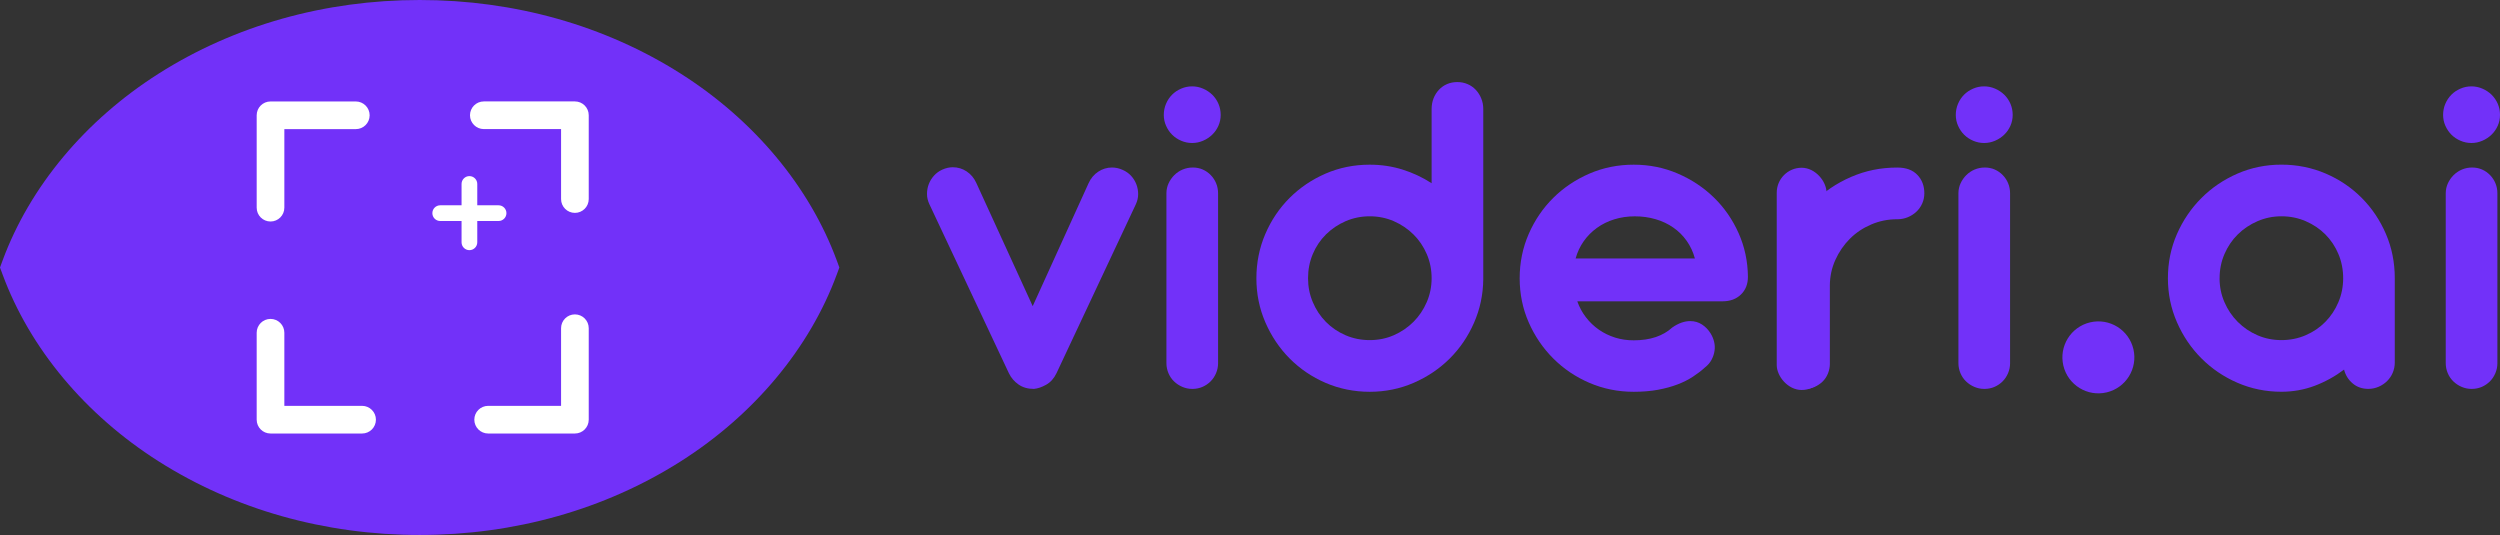 <?xml version="1.0" encoding="UTF-8"?>
<svg xmlns="http://www.w3.org/2000/svg" id="Layer_2" data-name="Layer 2" viewBox="0 0 652.46 139.62">
  <rect x="0" y="0" width="652.46" height="139.62" fill="#333333" stroke="none"/>
  <defs>
    <style>
      .cls-1 {
        fill: #fff;
      }

      .cls-2 {
        fill: #7231f9;
      }
    </style>
  </defs>
  <g id="Capa_1" data-name="Capa 1">
    <g>
      <g>
        <circle class="cls-2" cx="547.64" cy="93.24" r="9.39" transform="translate(-6.77 128.32) rotate(-13.28)"></circle>
        <g>
          <g>
            <path class="cls-2" d="m269.5,79.94l14.6-32.12c.58-1.28,1.42-2.29,2.52-3.01,1.1-.72,2.29-1.09,3.57-1.09.99,0,1.93.21,2.8.62.87.37,1.6.89,2.21,1.55.6.66,1.06,1.4,1.37,2.21.31.81.47,1.67.47,2.58s-.21,1.8-.62,2.67l-20.69,44.05c-.66,1.37-1.56,2.37-2.7,3.01-1.14.64-2.21,1-3.2,1.09-1.57,0-2.91-.38-4.01-1.15-1.1-.77-1.94-1.75-2.52-2.95l-20.75-44.11c-.41-.87-.62-1.76-.62-2.67s.16-1.77.47-2.58.77-1.54,1.37-2.21c.6-.66,1.31-1.18,2.14-1.55.46-.21.91-.36,1.37-.47.46-.1.91-.16,1.37-.16,1.32,0,2.54.36,3.63,1.09,1.1.73,1.94,1.73,2.52,3.01l14.73,32.18Z"></path>
            <path class="cls-2" d="m303.73,29.99c0-1.03.2-2.01.59-2.92.39-.91.92-1.7,1.58-2.36.66-.66,1.45-1.19,2.36-1.58.91-.39,1.86-.59,2.86-.59s1.95.2,2.86.59c.91.39,1.71.92,2.39,1.58.68.66,1.22,1.45,1.62,2.36.39.91.59,1.89.59,2.92s-.2,1.94-.59,2.83c-.39.89-.93,1.67-1.62,2.33-.68.66-1.48,1.19-2.39,1.58-.91.39-1.86.59-2.86.59s-1.95-.2-2.86-.59c-.91-.39-1.7-.92-2.36-1.58-.66-.66-1.19-1.44-1.58-2.33-.39-.89-.59-1.83-.59-2.83Zm14.17,64.8c0,.91-.18,1.78-.53,2.61-.35.83-.83,1.54-1.43,2.14-.6.6-1.31,1.08-2.11,1.43-.81.35-1.69.53-2.64.53s-1.78-.18-2.61-.53c-.83-.35-1.55-.83-2.17-1.43-.62-.6-1.11-1.31-1.46-2.14-.35-.83-.53-1.7-.53-2.61v-44.36c0-.91.19-1.77.56-2.58.37-.81.87-1.52,1.49-2.14.62-.62,1.35-1.11,2.17-1.46.83-.35,1.72-.53,2.67-.53s1.82.18,2.61.53c.79.35,1.48.84,2.08,1.46.6.62,1.07,1.34,1.4,2.14.33.81.5,1.67.5,2.58v44.36Z"></path>
            <path class="cls-2" d="m387.11,72.86c-.04,4.02-.85,7.82-2.42,11.4-1.57,3.58-3.7,6.7-6.37,9.35-2.67,2.65-5.8,4.75-9.38,6.31-3.58,1.55-7.4,2.33-11.46,2.33s-7.94-.78-11.53-2.33c-3.58-1.55-6.71-3.68-9.38-6.37-2.67-2.69-4.78-5.84-6.34-9.44s-2.33-7.43-2.33-11.49.78-7.95,2.33-11.56,3.67-6.74,6.34-9.41c2.67-2.67,5.8-4.78,9.38-6.34,3.58-1.55,7.42-2.33,11.53-2.33,2.98,0,5.83.42,8.54,1.27,2.71.85,5.25,2.04,7.61,3.57v-19.38c0-.99.17-1.92.5-2.76.33-.85.8-1.59,1.4-2.24.6-.64,1.3-1.14,2.11-1.49.81-.35,1.71-.53,2.7-.53s1.84.18,2.67.53c.83.35,1.54.85,2.14,1.49.6.64,1.08,1.39,1.43,2.24.35.85.53,1.77.53,2.76v44.42Zm-13.48-.25c0-2.24-.42-4.34-1.27-6.31-.85-1.97-2.01-3.68-3.48-5.13-1.47-1.45-3.18-2.6-5.13-3.45-1.95-.85-4.04-1.27-6.27-1.27s-4.33.43-6.28,1.27c-1.95.85-3.66,2-5.13,3.45-1.47,1.45-2.62,3.16-3.45,5.13-.83,1.97-1.24,4.07-1.24,6.31s.41,4.28,1.24,6.24c.83,1.97,1.97,3.69,3.42,5.16,1.45,1.47,3.16,2.63,5.13,3.48,1.97.85,4.07,1.27,6.31,1.27s4.33-.42,6.27-1.27c1.95-.85,3.65-2.01,5.13-3.48,1.47-1.47,2.63-3.19,3.48-5.16.85-1.97,1.27-4.05,1.27-6.24Z"></path>
            <path class="cls-2" d="m411.65,78.64c.54,1.53,1.29,2.93,2.27,4.19.97,1.26,2.1,2.34,3.39,3.23,1.28.89,2.69,1.57,4.22,2.05,1.53.48,3.15.71,4.85.71,4.27,0,7.62-1.12,10.06-3.35.83-.58,1.64-1,2.42-1.27.79-.27,1.53-.4,2.24-.4,1.16,0,2.19.3,3.11.9.91.6,1.66,1.38,2.24,2.33.41.66.71,1.38.9,2.14.19.77.23,1.54.12,2.33-.1.79-.35,1.56-.75,2.33-.39.77-.98,1.46-1.77,2.08-.91.83-1.95,1.63-3.11,2.39-1.16.77-2.5,1.44-4.01,2.02-1.51.58-3.21,1.05-5.09,1.4-1.89.35-4.01.53-6.37.53-4.1,0-7.95-.78-11.56-2.33s-6.75-3.68-9.44-6.37c-2.69-2.69-4.83-5.83-6.4-9.41-1.57-3.58-2.36-7.42-2.36-11.52s.79-7.95,2.36-11.56c1.57-3.6,3.71-6.74,6.4-9.41,2.69-2.67,5.84-4.78,9.44-6.34s7.46-2.33,11.56-2.33,7.88.77,11.46,2.3c3.58,1.53,6.73,3.61,9.44,6.24,2.71,2.63,4.87,5.73,6.46,9.29,1.59,3.56,2.41,7.37,2.45,11.43,0,1.91-.61,3.45-1.83,4.63-1.22,1.18-2.83,1.77-4.82,1.77h-37.9Zm30.69-11.18c-.46-1.7-1.17-3.23-2.14-4.6-.97-1.37-2.14-2.53-3.51-3.48-1.37-.95-2.9-1.68-4.6-2.17-1.7-.5-3.5-.75-5.41-.75s-3.7.26-5.37.78c-1.68.52-3.19,1.26-4.54,2.24-1.35.97-2.5,2.13-3.45,3.48-.95,1.35-1.66,2.85-2.11,4.5h31.13Z"></path>
            <path class="cls-2" d="m477.57,94.86c0,.91-.17,1.78-.5,2.61-.33.83-.8,1.53-1.4,2.11-.6.58-1.3,1.05-2.08,1.4-.79.35-1.64.53-2.55.53s-1.85-.18-2.7-.53c-.85-.35-1.58-.82-2.21-1.4-.62-.58-1.12-1.28-1.49-2.11-.37-.83-.56-1.7-.56-2.61v-20.07c0-4.27.82-8.28,2.45-12.05,1.64-3.77,3.86-7.06,6.68-9.88,2.82-2.82,6.11-5.04,9.88-6.68,3.77-1.64,7.77-2.45,11.99-2.45h.12c2.24,0,3.97.63,5.19,1.9,1.22,1.26,1.83,2.87,1.83,4.82,0,.95-.19,1.84-.56,2.67-.37.83-.88,1.54-1.52,2.14-.64.6-1.39,1.08-2.24,1.43-.85.35-1.75.53-2.7.53h-.12c-2.36,0-4.61.46-6.74,1.37-2.13.91-3.99,2.15-5.56,3.73-1.57,1.57-2.84,3.42-3.79,5.53-.95,2.11-1.43,4.37-1.43,6.77v20.25Z"></path>
            <path class="cls-2" d="m510.43,29.99c0-1.03.2-2.01.59-2.92.39-.91.92-1.7,1.58-2.36.66-.66,1.45-1.19,2.36-1.58.91-.39,1.86-.59,2.86-.59s1.95.2,2.86.59c.91.39,1.71.92,2.39,1.58.68.66,1.22,1.45,1.62,2.36.39.91.59,1.89.59,2.92s-.2,1.94-.59,2.83c-.39.89-.93,1.67-1.62,2.33-.68.66-1.48,1.19-2.39,1.58-.91.39-1.86.59-2.86.59s-1.95-.2-2.86-.59c-.91-.39-1.7-.92-2.36-1.58-.66-.66-1.19-1.44-1.58-2.33-.39-.89-.59-1.83-.59-2.83Zm14.17,64.8c0,.91-.18,1.78-.53,2.61-.35.83-.83,1.54-1.43,2.14-.6.6-1.31,1.08-2.11,1.43-.81.35-1.69.53-2.64.53s-1.78-.18-2.61-.53c-.83-.35-1.55-.83-2.17-1.43-.62-.6-1.11-1.31-1.46-2.14-.35-.83-.53-1.7-.53-2.61v-44.36c0-.91.19-1.77.56-2.58.37-.81.87-1.52,1.49-2.14.62-.62,1.35-1.11,2.17-1.46.83-.35,1.72-.53,2.67-.53s1.82.18,2.61.53c.79.35,1.48.84,2.08,1.46.6.62,1.07,1.34,1.4,2.14.33.81.5,1.67.5,2.58v44.36Z"></path>
            <path class="cls-2" d="m544.54,89.95h5.72v11.56h-5.72v-11.56Z"></path>
            <path class="cls-2" d="m565.79,72.61c0-4.1.79-7.94,2.36-11.53,1.57-3.58,3.71-6.72,6.4-9.41s5.83-4.81,9.41-6.37c3.58-1.55,7.4-2.33,11.46-2.33s7.95.78,11.56,2.33,6.74,3.68,9.41,6.37c2.67,2.69,4.77,5.83,6.31,9.41,1.53,3.58,2.3,7.42,2.3,11.53v21.99c0,.95-.18,1.84-.53,2.67-.35.83-.84,1.55-1.46,2.17s-1.36,1.12-2.21,1.49c-.85.37-1.75.56-2.7.56-1.62,0-2.98-.48-4.1-1.43-1.12-.95-1.86-2.15-2.24-3.6-2.36,1.78-4.92,3.19-7.67,4.23-2.75,1.03-5.64,1.55-8.67,1.55-4.06,0-7.88-.78-11.46-2.33-3.58-1.55-6.72-3.68-9.41-6.37-2.69-2.69-4.83-5.84-6.4-9.44-1.57-3.6-2.36-7.43-2.36-11.49Zm13.48,0c0,2.2.42,4.28,1.27,6.24.85,1.97,2.01,3.69,3.48,5.16,1.47,1.47,3.18,2.63,5.13,3.48,1.95.85,4.04,1.27,6.28,1.27s4.34-.42,6.31-1.27c1.97-.85,3.68-2.01,5.13-3.48,1.45-1.47,2.59-3.19,3.42-5.16.83-1.97,1.24-4.05,1.24-6.24s-.41-4.34-1.24-6.31c-.83-1.97-1.97-3.68-3.42-5.13-1.45-1.45-3.16-2.6-5.13-3.45-1.97-.85-4.07-1.27-6.31-1.27s-4.28.43-6.24,1.27c-1.97.85-3.69,2-5.16,3.45-1.47,1.45-2.63,3.16-3.48,5.13-.85,1.97-1.27,4.07-1.27,6.31Z"></path>
            <path class="cls-2" d="m637.61,29.99c0-1.03.2-2.01.59-2.92.39-.91.92-1.7,1.58-2.36.66-.66,1.45-1.19,2.36-1.58.91-.39,1.86-.59,2.86-.59s1.95.2,2.86.59c.91.39,1.71.92,2.39,1.58.68.66,1.22,1.45,1.62,2.36.39.91.59,1.89.59,2.92s-.2,1.94-.59,2.83c-.39.89-.93,1.67-1.62,2.33-.68.66-1.48,1.19-2.39,1.58-.91.39-1.86.59-2.86.59s-1.95-.2-2.86-.59c-.91-.39-1.7-.92-2.36-1.58-.66-.66-1.19-1.44-1.58-2.33-.39-.89-.59-1.83-.59-2.83Zm14.17,64.8c0,.91-.18,1.78-.53,2.61-.35.83-.83,1.54-1.43,2.14-.6.6-1.31,1.08-2.11,1.43-.81.35-1.69.53-2.64.53s-1.78-.18-2.61-.53c-.83-.35-1.55-.83-2.17-1.43-.62-.6-1.11-1.31-1.46-2.14-.35-.83-.53-1.7-.53-2.61v-44.36c0-.91.19-1.77.56-2.58.37-.81.87-1.52,1.49-2.14.62-.62,1.35-1.11,2.17-1.46.83-.35,1.72-.53,2.67-.53s1.82.18,2.61.53c.79.35,1.48.84,2.08,1.46.6.62,1.07,1.34,1.4,2.14.33.81.5,1.67.5,2.58v44.36Z"></path>
          </g>
          <rect class="cls-2" x="463.7" y="43.78" width="13" height="58" rx="6.5" ry="6.5"></rect>
        </g>
      </g>
      <g>
        <g>
          <path class="cls-2" d="m218.4,68.02c-7.12-19.31-21.58-36.64-40.72-48.79C157.87,6.65,134.3,0,109.53,0S61.19,6.65,41.38,19.23C22.24,31.39,7.78,48.72.66,68.02l-.66,1.79.66,1.79c7.12,19.31,21.58,36.64,40.72,48.79,19.81,12.58,43.37,19.23,68.15,19.23s48.34-6.65,68.15-19.23c19.14-12.16,33.6-29.49,40.72-48.79l.66-1.79-.66-1.79Z"></path>
          <g>
            <path class="cls-1" d="m94.5,105.92h-20.29v-19.08c0-2-1.62-3.61-3.61-3.61s-3.61,1.62-3.61,3.61v22.69c0,2,1.62,3.61,3.61,3.61h23.9c2,0,3.61-1.62,3.61-3.61s-1.62-3.61-3.61-3.61Z"></path>
            <path class="cls-1" d="m150.04,82.05c-2,0-3.61,1.62-3.61,3.61v20.26h-19.03c-2,0-3.61,1.62-3.61,3.61s1.62,3.61,3.61,3.61h22.64c2,0,3.61-1.62,3.61-3.61v-23.87c0-2-1.62-3.61-3.61-3.61Z"></path>
            <path class="cls-1" d="m150.04,26.47h-23.77c-2,0-3.61,1.62-3.61,3.61s1.62,3.61,3.61,3.61h20.16v18.26c0,2,1.62,3.61,3.61,3.61s3.61-1.62,3.61-3.61v-21.87c0-2-1.62-3.61-3.61-3.61Z"></path>
            <path class="cls-1" d="m70.6,57.81c2,0,3.61-1.62,3.61-3.61v-20.5h18.65c2,0,3.61-1.62,3.61-3.61s-1.62-3.61-3.61-3.61h-22.26c-2,0-3.61,1.62-3.61,3.61v24.11c0,2,1.62,3.61,3.61,3.61Z"></path>
          </g>
        </g>
        <g>
          <path class="cls-1" d="m122.51,65.29c-1.13,0-2.05-.92-2.05-2.05v-15.23c0-1.13.92-2.05,2.05-2.05s2.05.92,2.05,2.05v15.23c0,1.13-.92,2.05-2.05,2.05Z"></path>
          <path class="cls-1" d="m130.12,57.68h-15.23c-1.13,0-2.05-.92-2.05-2.05s.92-2.05,2.05-2.05h15.23c1.13,0,2.05.92,2.05,2.05s-.92,2.05-2.05,2.05Z"></path>
        </g>
      </g>
    </g>
  </g>
</svg>
